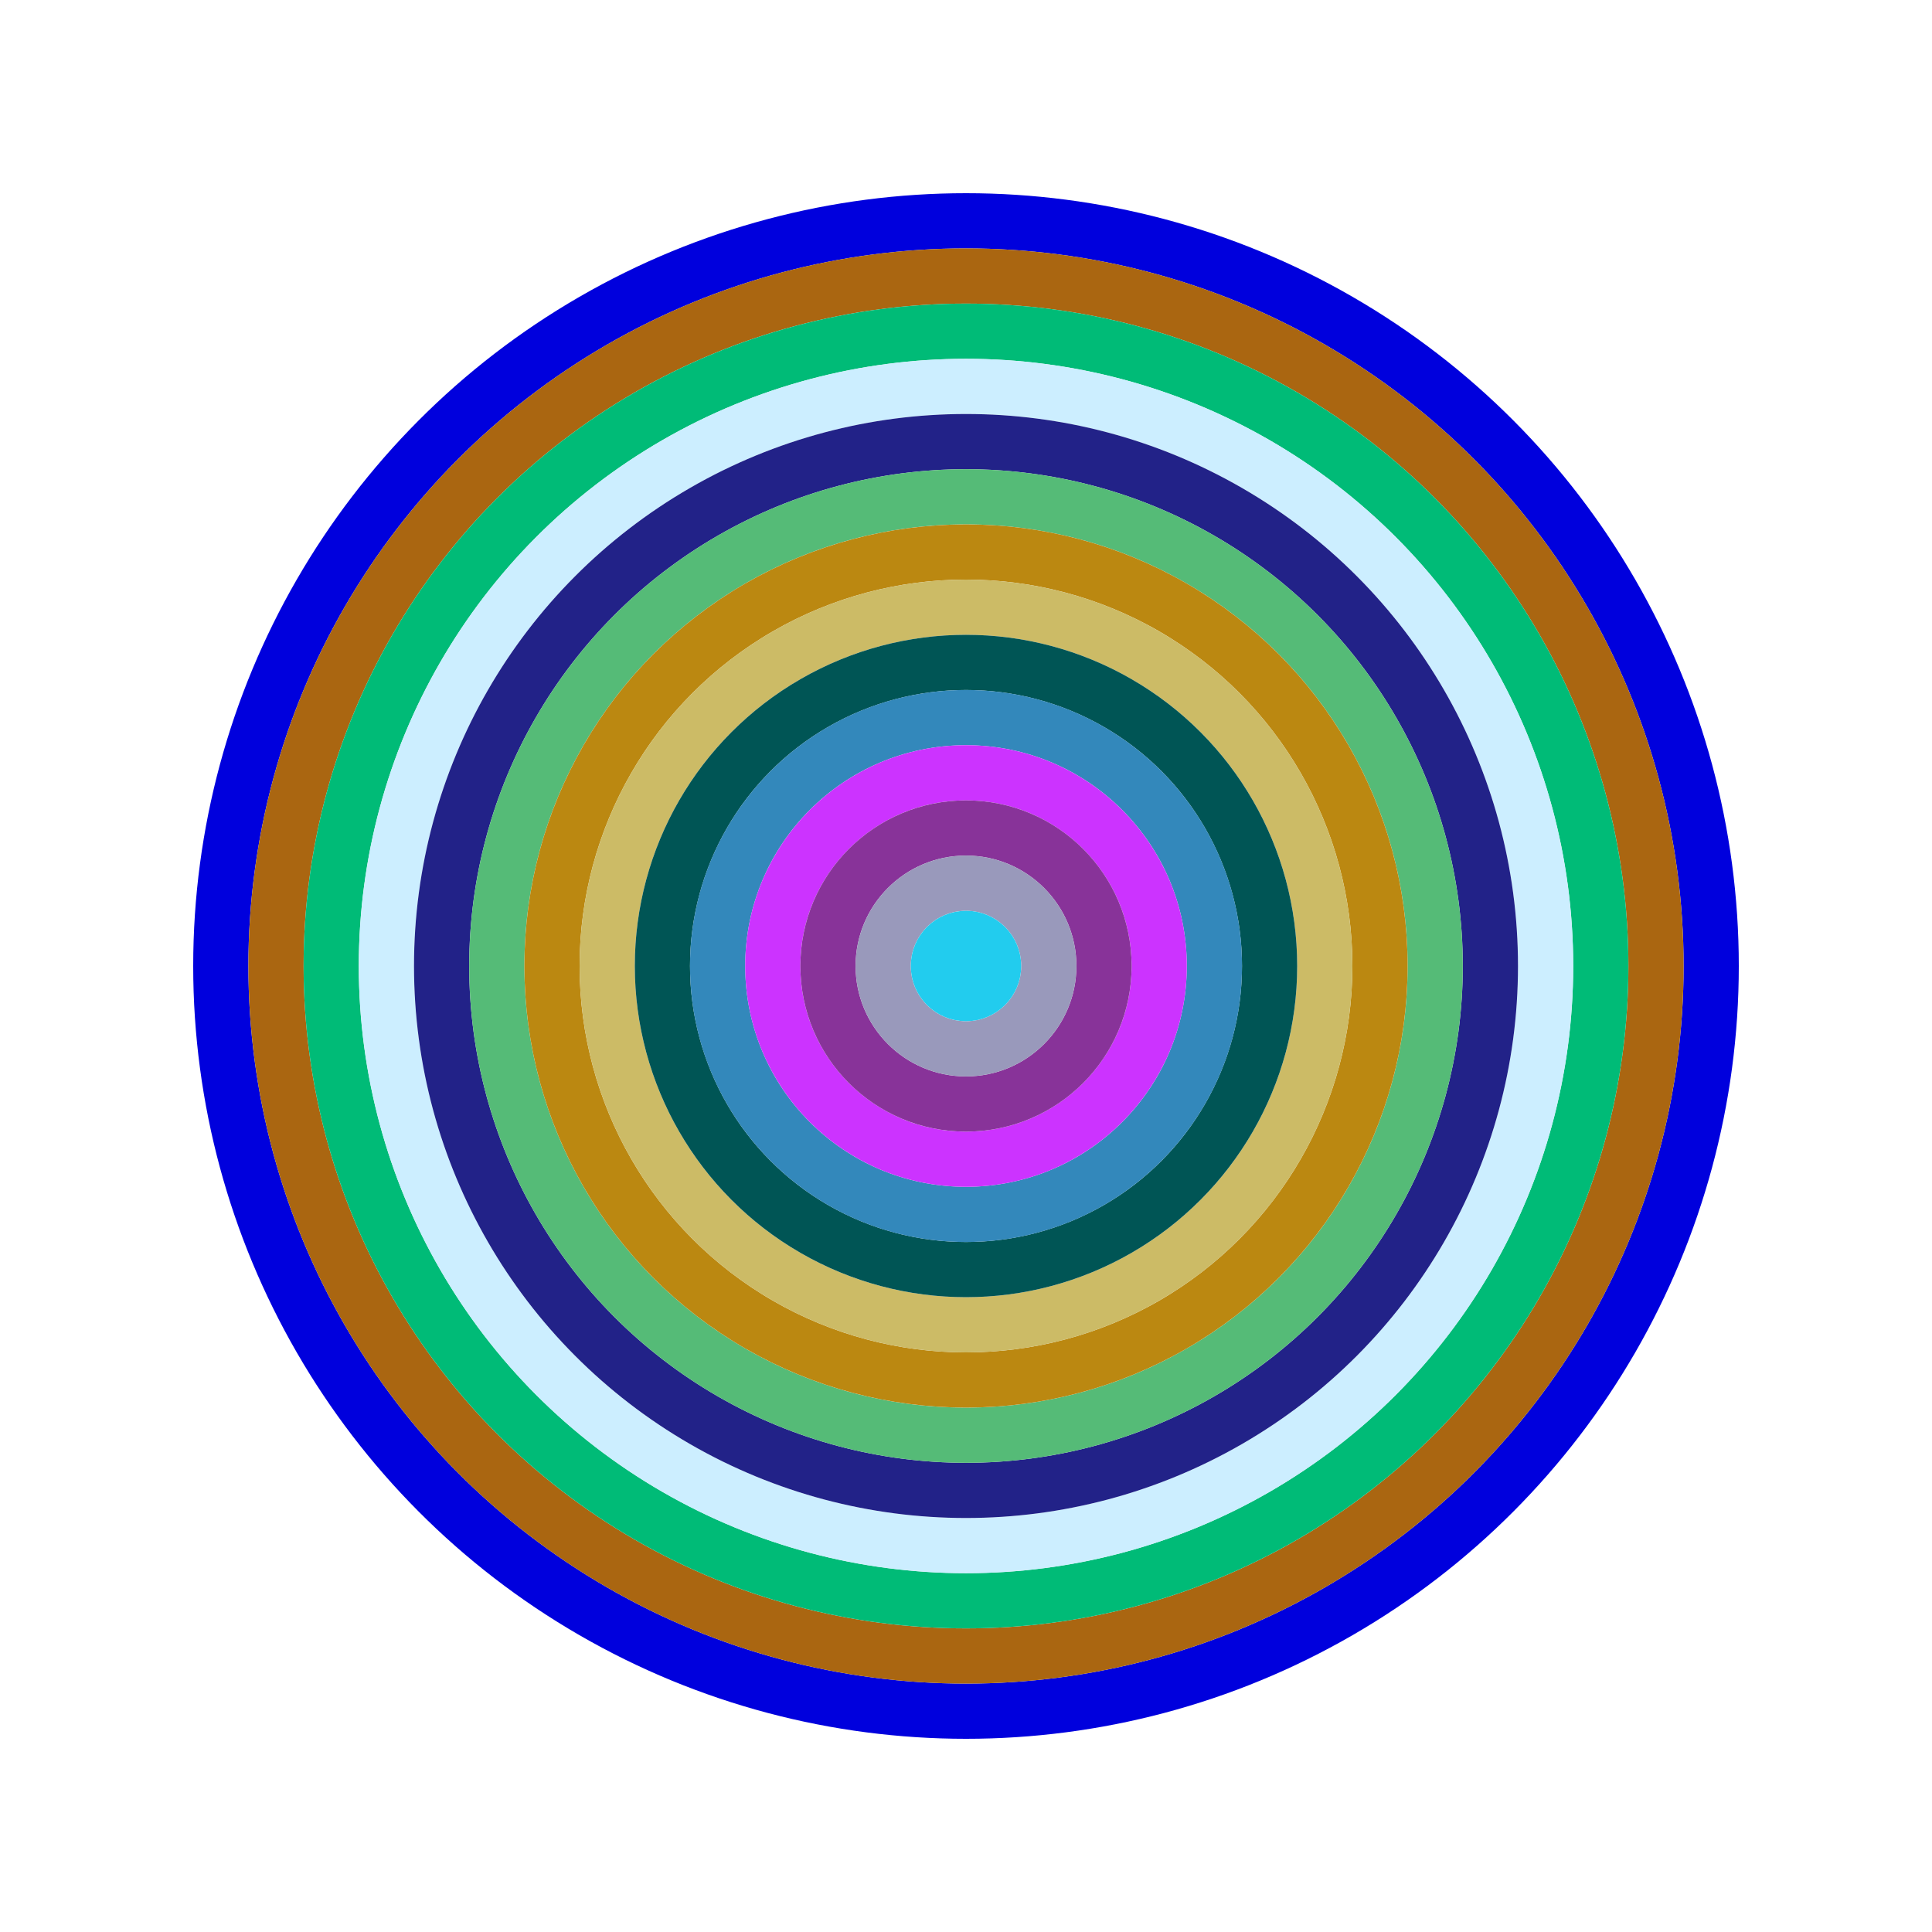 <svg id="0xDa610b7CeF2285B7B81cb605538Bc3F83999b2cE" viewBox="0 0 700 700" xmlns="http://www.w3.org/2000/svg"><style>.a{stroke-width:20;}</style><g class="a" fill="none"><circle cx="350" cy="350" r="270" stroke="#00D"></circle><circle cx="350" cy="350" r="250" stroke="#a61"></circle><circle cx="350" cy="350" r="230" stroke="#0b7"></circle><circle cx="350" cy="350" r="210" stroke="#CeF"></circle><circle cx="350" cy="350" r="190" stroke="#228"></circle><circle cx="350" cy="350" r="170" stroke="#5B7"></circle><circle cx="350" cy="350" r="150" stroke="#B81"></circle><circle cx="350" cy="350" r="130" stroke="#cb6"></circle><circle cx="350" cy="350" r="110" stroke="#055"></circle><circle cx="350" cy="350" r="90" stroke="#38B"></circle><circle cx="350" cy="350" r="70" stroke="#c3F"></circle><circle cx="350" cy="350" r="50" stroke="#839"></circle><circle cx="350" cy="350" r="30" stroke="#99b"></circle><circle cx="350" cy="350" r="10" stroke="#2cE"></circle></g></svg>